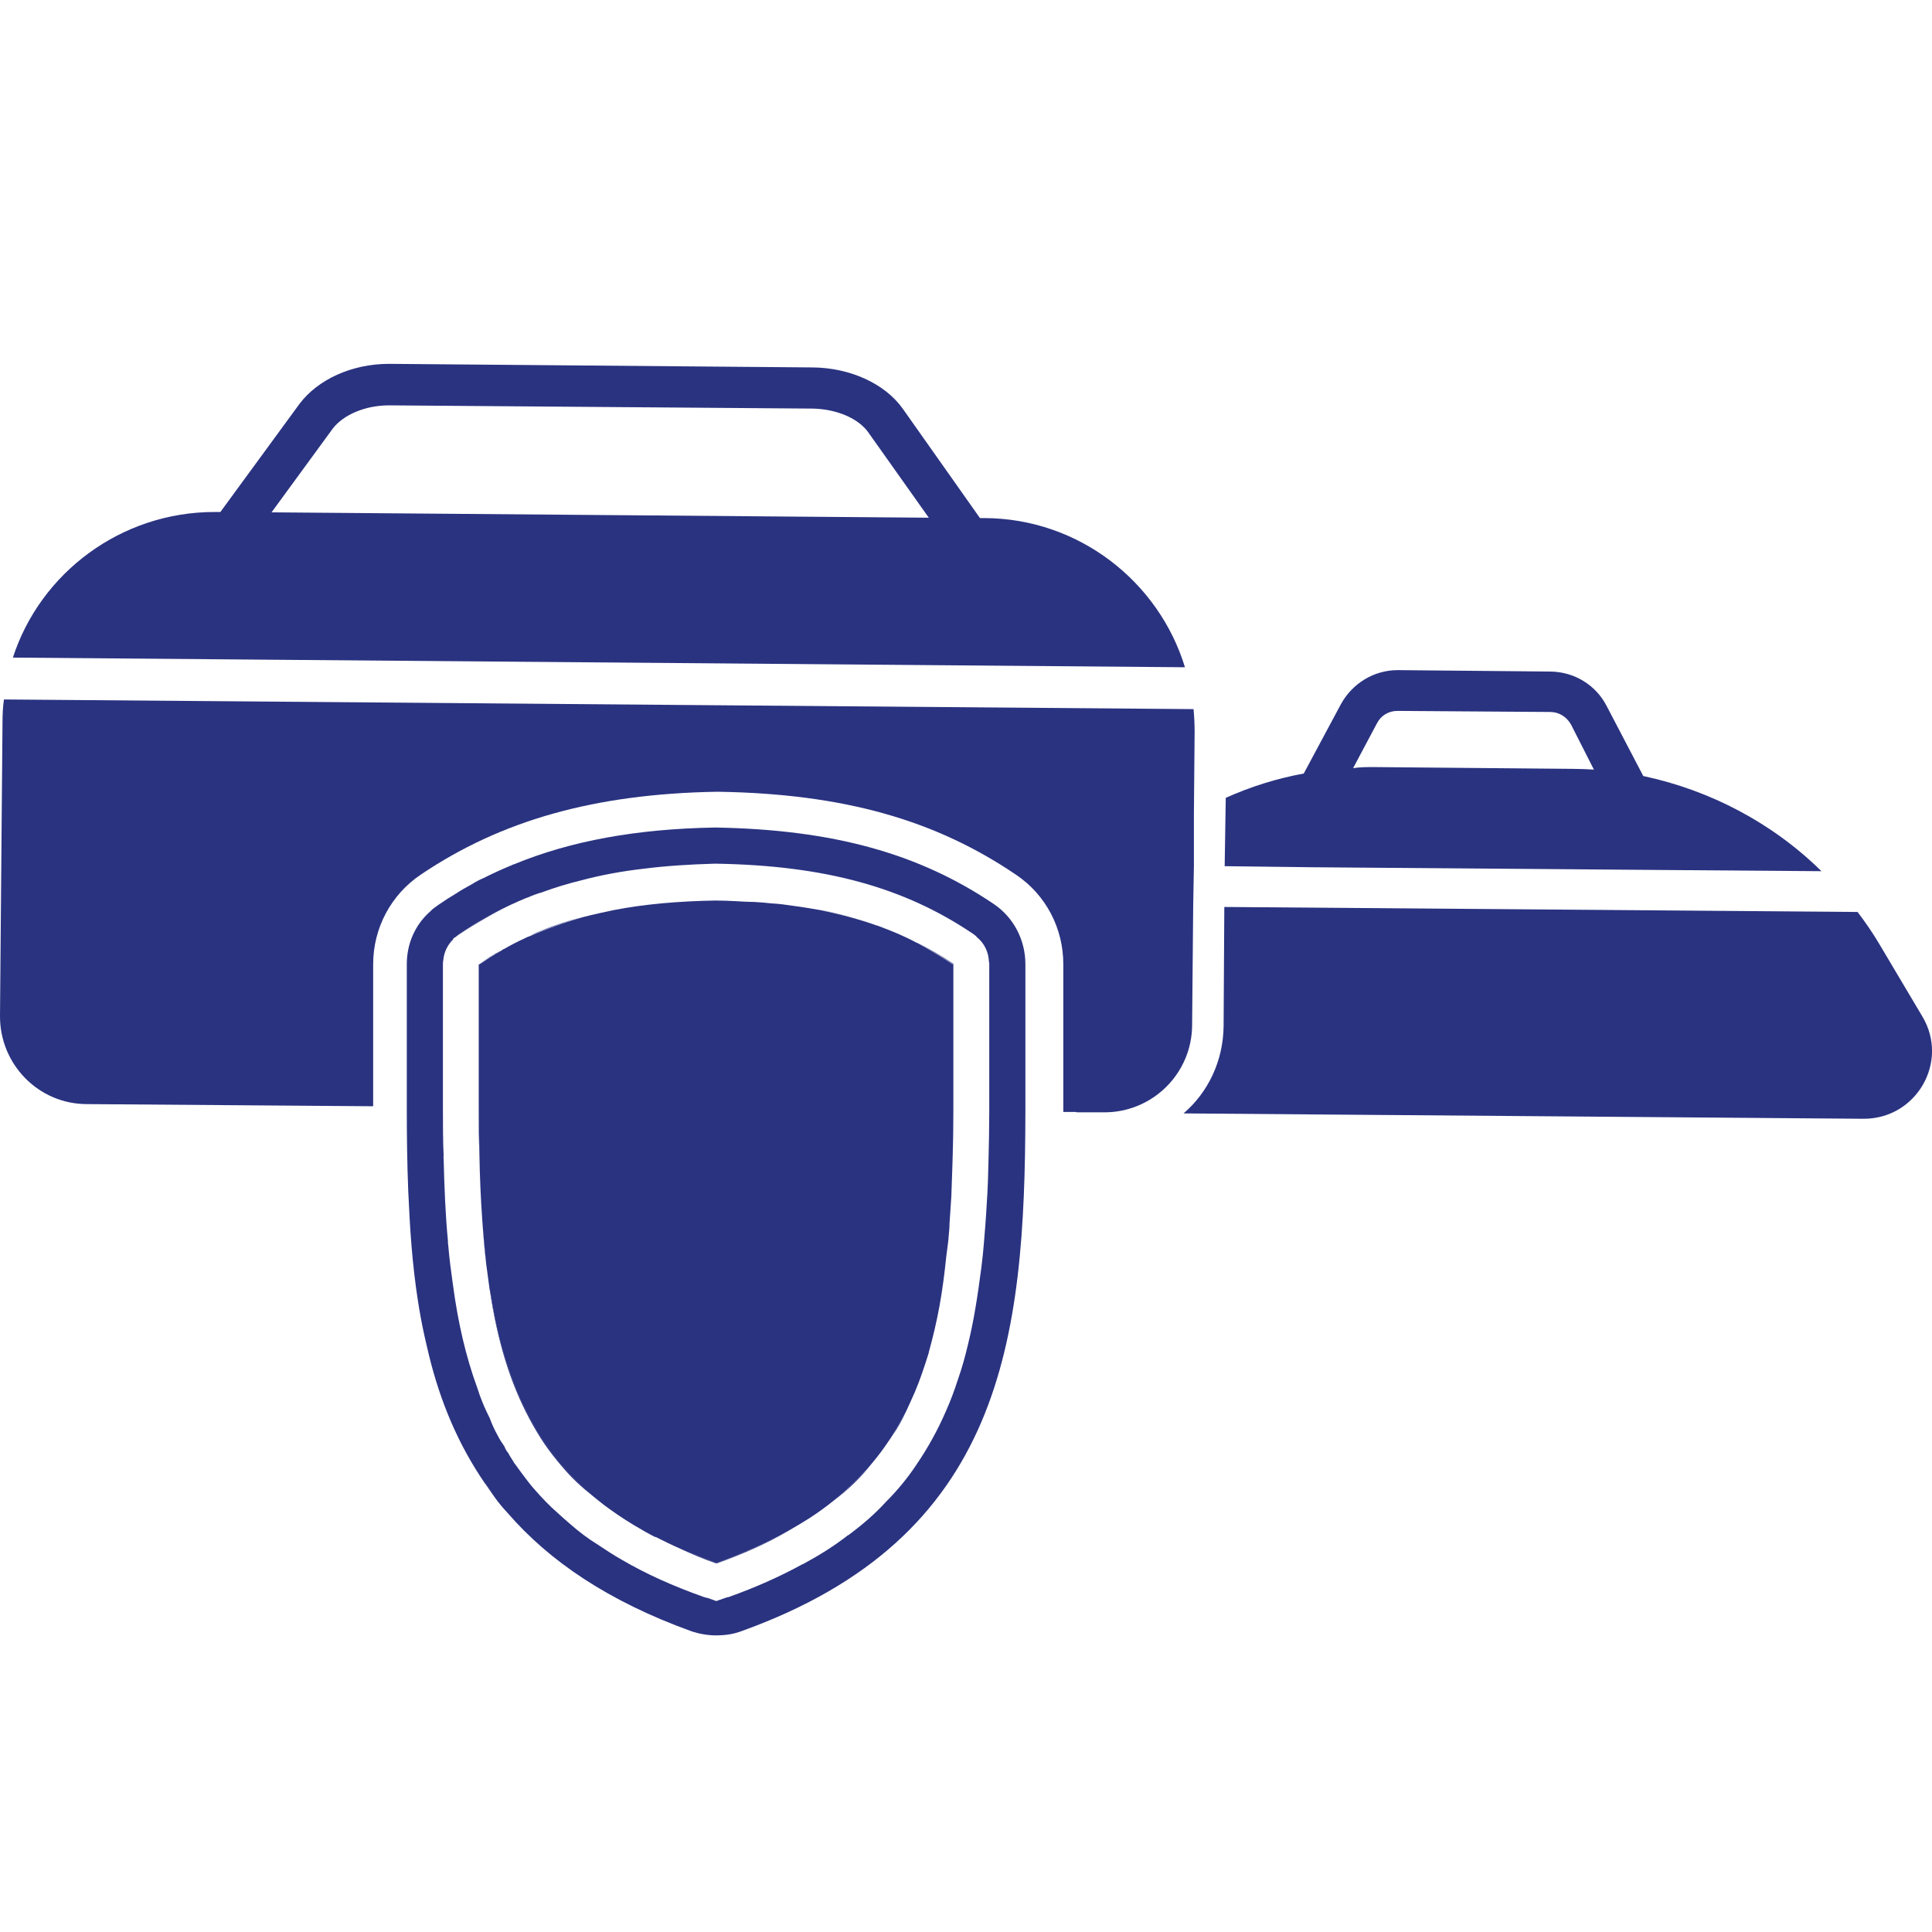 <?xml version="1.0" encoding="UTF-8"?>
<svg id="Warstwa_1" data-name="Warstwa 1" xmlns="http://www.w3.org/2000/svg" viewBox="0 0 54 54" width="54" height="54">
  <defs>
    <style>
      .cls-1 {
        fill: #2a3380;
      }
    </style>
  </defs>
  <g>
    <path class="cls-1" d="M45.93,21.69l-1.02-1.95c-.3-.59-.9-.96-1.57-.97l-4.27-.04c-.67,0-1.27.37-1.59.95l-1.04,1.94c-.76.14-1.49.37-2.18.68l-.03,1.91,2.47.03,8.92.07,5.29.04c-1.36-1.34-3.1-2.26-4.98-2.66ZM43.98,21.49l-5.59-.05c-.18,0-.38,0-.57.03l.67-1.26c.11-.21.32-.34.57-.34l4.27.03c.25,0,.46.14.58.35l.64,1.26c-.19-.01-.39-.02-.57-.02Z"/>
    <path class="cls-1" d="M53.73,28.41l-1.2-2.02c-.19-.32-.39-.61-.61-.9l-17.7-.14-.02,3.33c-.01.97-.43,1.85-1.12,2.44l19,.15c1.48.01,2.41-1.59,1.65-2.86Z"/>
    <path class="cls-1" d="M27.51,14.48h-.12l-2.16-3.06c-.5-.7-1.47-1.14-2.51-1.15l-11.81-.1h-.04c-1.04,0-1.99.44-2.5,1.12l-2.21,3.02h-.16c-2.62,0-4.87,1.7-5.64,4.07l32.76.27c-.73-2.39-2.96-4.16-5.61-4.17ZM7.59,14.32l1.71-2.34c.3-.39.91-.65,1.57-.65h.03l11.81.09c.66.01,1.29.27,1.57.68l1.68,2.37-18.37-.15Z"/>
    <path class="cls-1" d="M33.39,20.46l-.02,2.29v1.45s-.02,1.13-.02,1.13l-.03,3.33c-.01,1.35-1.11,2.43-2.45,2.43h-.75s-.03,0-.06-.01h-.34v-4.13c0-1.01-.49-1.94-1.32-2.5-2.27-1.54-4.83-2.26-8.3-2.32h-.08c-3.4.06-6.01.8-8.25,2.31-.84.56-1.34,1.5-1.34,2.51v3.97l-8-.06c-1.36,0-2.44-1.12-2.43-2.47l.07-8.2c0-.22.01-.43.04-.64l33.25.27c.02.21.03.43.03.64Z"/>
  </g>
  <g>
    <path class="cls-1" d="M14.23,25.31c-.23.11-.45.23-.67.36-.25.14-.49.29-.73.45l-.07.05s.04-.04.07-.06c.15-.1.3-.2.45-.29.05-.03.09-.06.14-.08.27-.16.54-.3.81-.43Z"/>
    <path class="cls-1" d="M14.66,41.28c-.09-.12-.18-.24-.27-.36h.01c.08.12.17.24.26.36Z"/>
    <path class="cls-1" d="M23.28,41.96c.42-.31.79-.67,1.1-1.07-.32.38-.69.74-1.1,1.07ZM20.02,43.69c-.22-.08-.42-.16-.63-.25-.12-.04-.23-.09-.35-.14.3.14.63.28.98.4h.01c.75-.27,1.41-.56,2-.91-.59.33-1.26.63-2.01.9ZM16.19,41.46s-.01,0-.02-.02c-.02-.02-.04-.04-.06-.06-1.1-1.09-1.77-2.44-2.18-4.11-.01-.07-.03-.14-.05-.22-.05-.22-.09-.45-.13-.68-.02-.12-.04-.25-.07-.38.22,1.52.59,2.68,1.12,3.67.13.24.27.48.42.7.15.22.31.42.48.62.26.31.56.6.9.85-.14-.12-.28-.25-.41-.37ZM25.05,39.94c-.03.06-.07.12-.1.18.15-.22.27-.44.38-.68-.09.17-.18.34-.28.5ZM13.39,30.97v-4.02h-.01v4.02c0,.44,0,.87.02,1.27-.01-.41-.01-.83-.01-1.27ZM13.39,26.94h0c.21-.13.42-.27.64-.39-.22.11-.43.25-.64.39ZM25.63,26.34c.35.19.68.39,1.01.61v4.1c0,.41,0,.81-.01,1.19.01-.38.02-.78.02-1.19v-4.11c-.33-.22-.67-.42-1.02-.6ZM22.89,25.42c.58.12,1.12.26,1.62.44-.51-.18-1.05-.33-1.62-.44ZM15.11,26.02c-.11.04-.21.09-.31.14.48-.21.98-.39,1.51-.54-.42.11-.82.24-1.2.4ZM13.48,34.09c.03.44.06.84.11,1.23-.04-.4-.08-.81-.11-1.23Z"/>
    <path class="cls-1" d="M27.78,25.27c-2.1-1.42-4.5-2.08-7.76-2.14h-.06c-2.17.04-4,.37-5.6,1.03-.02,0-.03.01-.05.02-.27.11-.53.23-.79.36-.12.05-.23.11-.34.18-.14.08-.28.15-.41.24-.17.1-.34.21-.5.32-.05.04-.1.07-.14.1-.04.03-.07.06-.11.1-.42.37-.65.9-.65,1.47v4.02c0,.78.01,1.55.04,2.31.01.26.03.53.04.79.03.52.07,1.03.13,1.54.03.25.06.49.1.74.05.33.11.65.18.97.04.19.09.38.13.56.32,1.31.82,2.5,1.57,3.59h.01c.09.12.16.25.25.37.11.16.24.31.37.45,1.17,1.35,2.82,2.47,5.15,3.31.22.07.45.11.68.11s.46-.03.68-.11c7.33-2.62,7.95-8.12,7.96-14.53v-4.12c0-.67-.32-1.3-.88-1.68ZM27.65,31.06c0,.46-.01.9-.02,1.33-.01.43-.02.85-.05,1.25-.02.38-.05.75-.08,1.11-.02.23-.04.45-.07.67-.05.38-.1.75-.16,1.1h0c-.06.37-.13.71-.21,1.04-.08.34-.17.67-.28.98-.1.31-.21.61-.34.9-.23.53-.5,1.02-.82,1.49h0c-.25.38-.54.73-.86,1.05-.31.34-.66.64-1.05.93h-.01c-.38.3-.8.56-1.26.81h-.01c-.62.34-1.31.65-2.07.92-.04,0-.07.02-.11.03l-.23.08-.22-.08s-.09-.02-.12-.03c-.87-.31-1.63-.65-2.31-1.05-.23-.13-.44-.27-.65-.41-.28-.17-.54-.37-.78-.58-.12-.1-.24-.21-.35-.31-.23-.2-.44-.42-.64-.65h0c-.11-.12-.2-.24-.29-.36-.09-.12-.18-.24-.27-.36-.03-.05-.06-.1-.09-.15-.04-.05-.06-.1-.09-.15-.05-.06-.09-.13-.11-.19-.07-.1-.13-.19-.18-.29-.09-.16-.17-.33-.23-.5-.14-.27-.26-.56-.35-.85-.32-.87-.54-1.83-.68-2.88-.05-.36-.1-.72-.13-1.09-.01-.05-.01-.09-.01-.14-.07-.72-.1-1.48-.12-2.29,0-.03-.01-.05,0-.08-.02-.43-.02-.88-.02-1.34v-4.02s0-.07.01-.11c.02-.23.12-.43.28-.59v-.02s.06-.04.06-.04h.01s.01-.02.02-.02c.02-.02.04-.04.07-.06.15-.1.3-.2.45-.29.05-.03.09-.06.14-.08.27-.16.54-.3.81-.43.17-.08.33-.15.5-.22h.01c.13-.06.27-.11.41-.15.35-.13.71-.24,1.08-.33.56-.15,1.15-.26,1.77-.33.62-.08,1.28-.12,1.97-.14h.04c3.05.05,5.27.66,7.2,1.97.04.03.07.05.1.09.2.16.32.41.33.67.01.03.01.05.01.08v4.11Z"/>
    <path class="cls-1" d="M26.64,26.95v4.1c0,.41,0,.81-.01,1.19,0,.12-.01.23-.01.34-.01.29-.02.58-.03.86-.02.26-.03.51-.05.75,0,.15-.02.29-.03.43v.02c-.01.08-.02.16-.03.24-.01.08-.02.15-.03.23-.05.49-.11.95-.19,1.39-.08.44-.18.86-.29,1.26-.01.02-.01.04-.01.05-.12.38-.24.75-.39,1.1-.08.18-.16.36-.24.53-.09.17-.18.34-.28.5-.07.12-.14.24-.22.35-.14.21-.29.41-.45.6-.32.38-.69.74-1.1,1.07-.2.16-.42.32-.65.47-.19.12-.39.24-.6.36-.59.33-1.26.63-2.01.9-.22-.08-.42-.16-.63-.25-.12-.04-.23-.09-.35-.14,0-.01-.03-.01-.04-.02-.23-.1-.45-.21-.67-.32-.01,0-.02,0-.02,0-.1-.05-.19-.1-.28-.15-.02-.01-.03-.02-.05-.03-.34-.19-.65-.39-.94-.6-.16-.11-.3-.23-.44-.34-.14-.12-.28-.25-.41-.37t-.02-.02s-.04-.04-.06-.06c-1.1-1.09-1.77-2.44-2.18-4.11-.01-.07-.03-.14-.05-.22-.05-.22-.09-.45-.13-.68-.02-.12-.04-.25-.07-.38-.03-.22-.06-.44-.09-.67-.04-.4-.08-.81-.11-1.23-.04-.57-.07-1.19-.08-1.85-.01-.41-.01-.83-.01-1.27v-4.02c.21-.14.42-.28.64-.4.02-.02.03-.03.05-.03.19-.11.38-.21.58-.3.05-.02.09-.05.14-.06.48-.21.98-.39,1.51-.54.27-.07.55-.13.83-.19.87-.17,1.81-.25,2.85-.27.21,0,.41.01.61.02.16.01.32.02.48.02.16.01.32.02.48.04.21.01.42.04.62.07.24.03.47.07.7.11h.01c.58.12,1.12.26,1.62.44h.01c.38.14.75.29,1.1.48h.01c.35.19.68.39,1.01.61Z"/>
    <path class="cls-1" d="M13.82,41.84c-.09-.13-.18-.25-.26-.37h.01c.09.12.16.25.25.37Z"/>
  </g>
</svg>